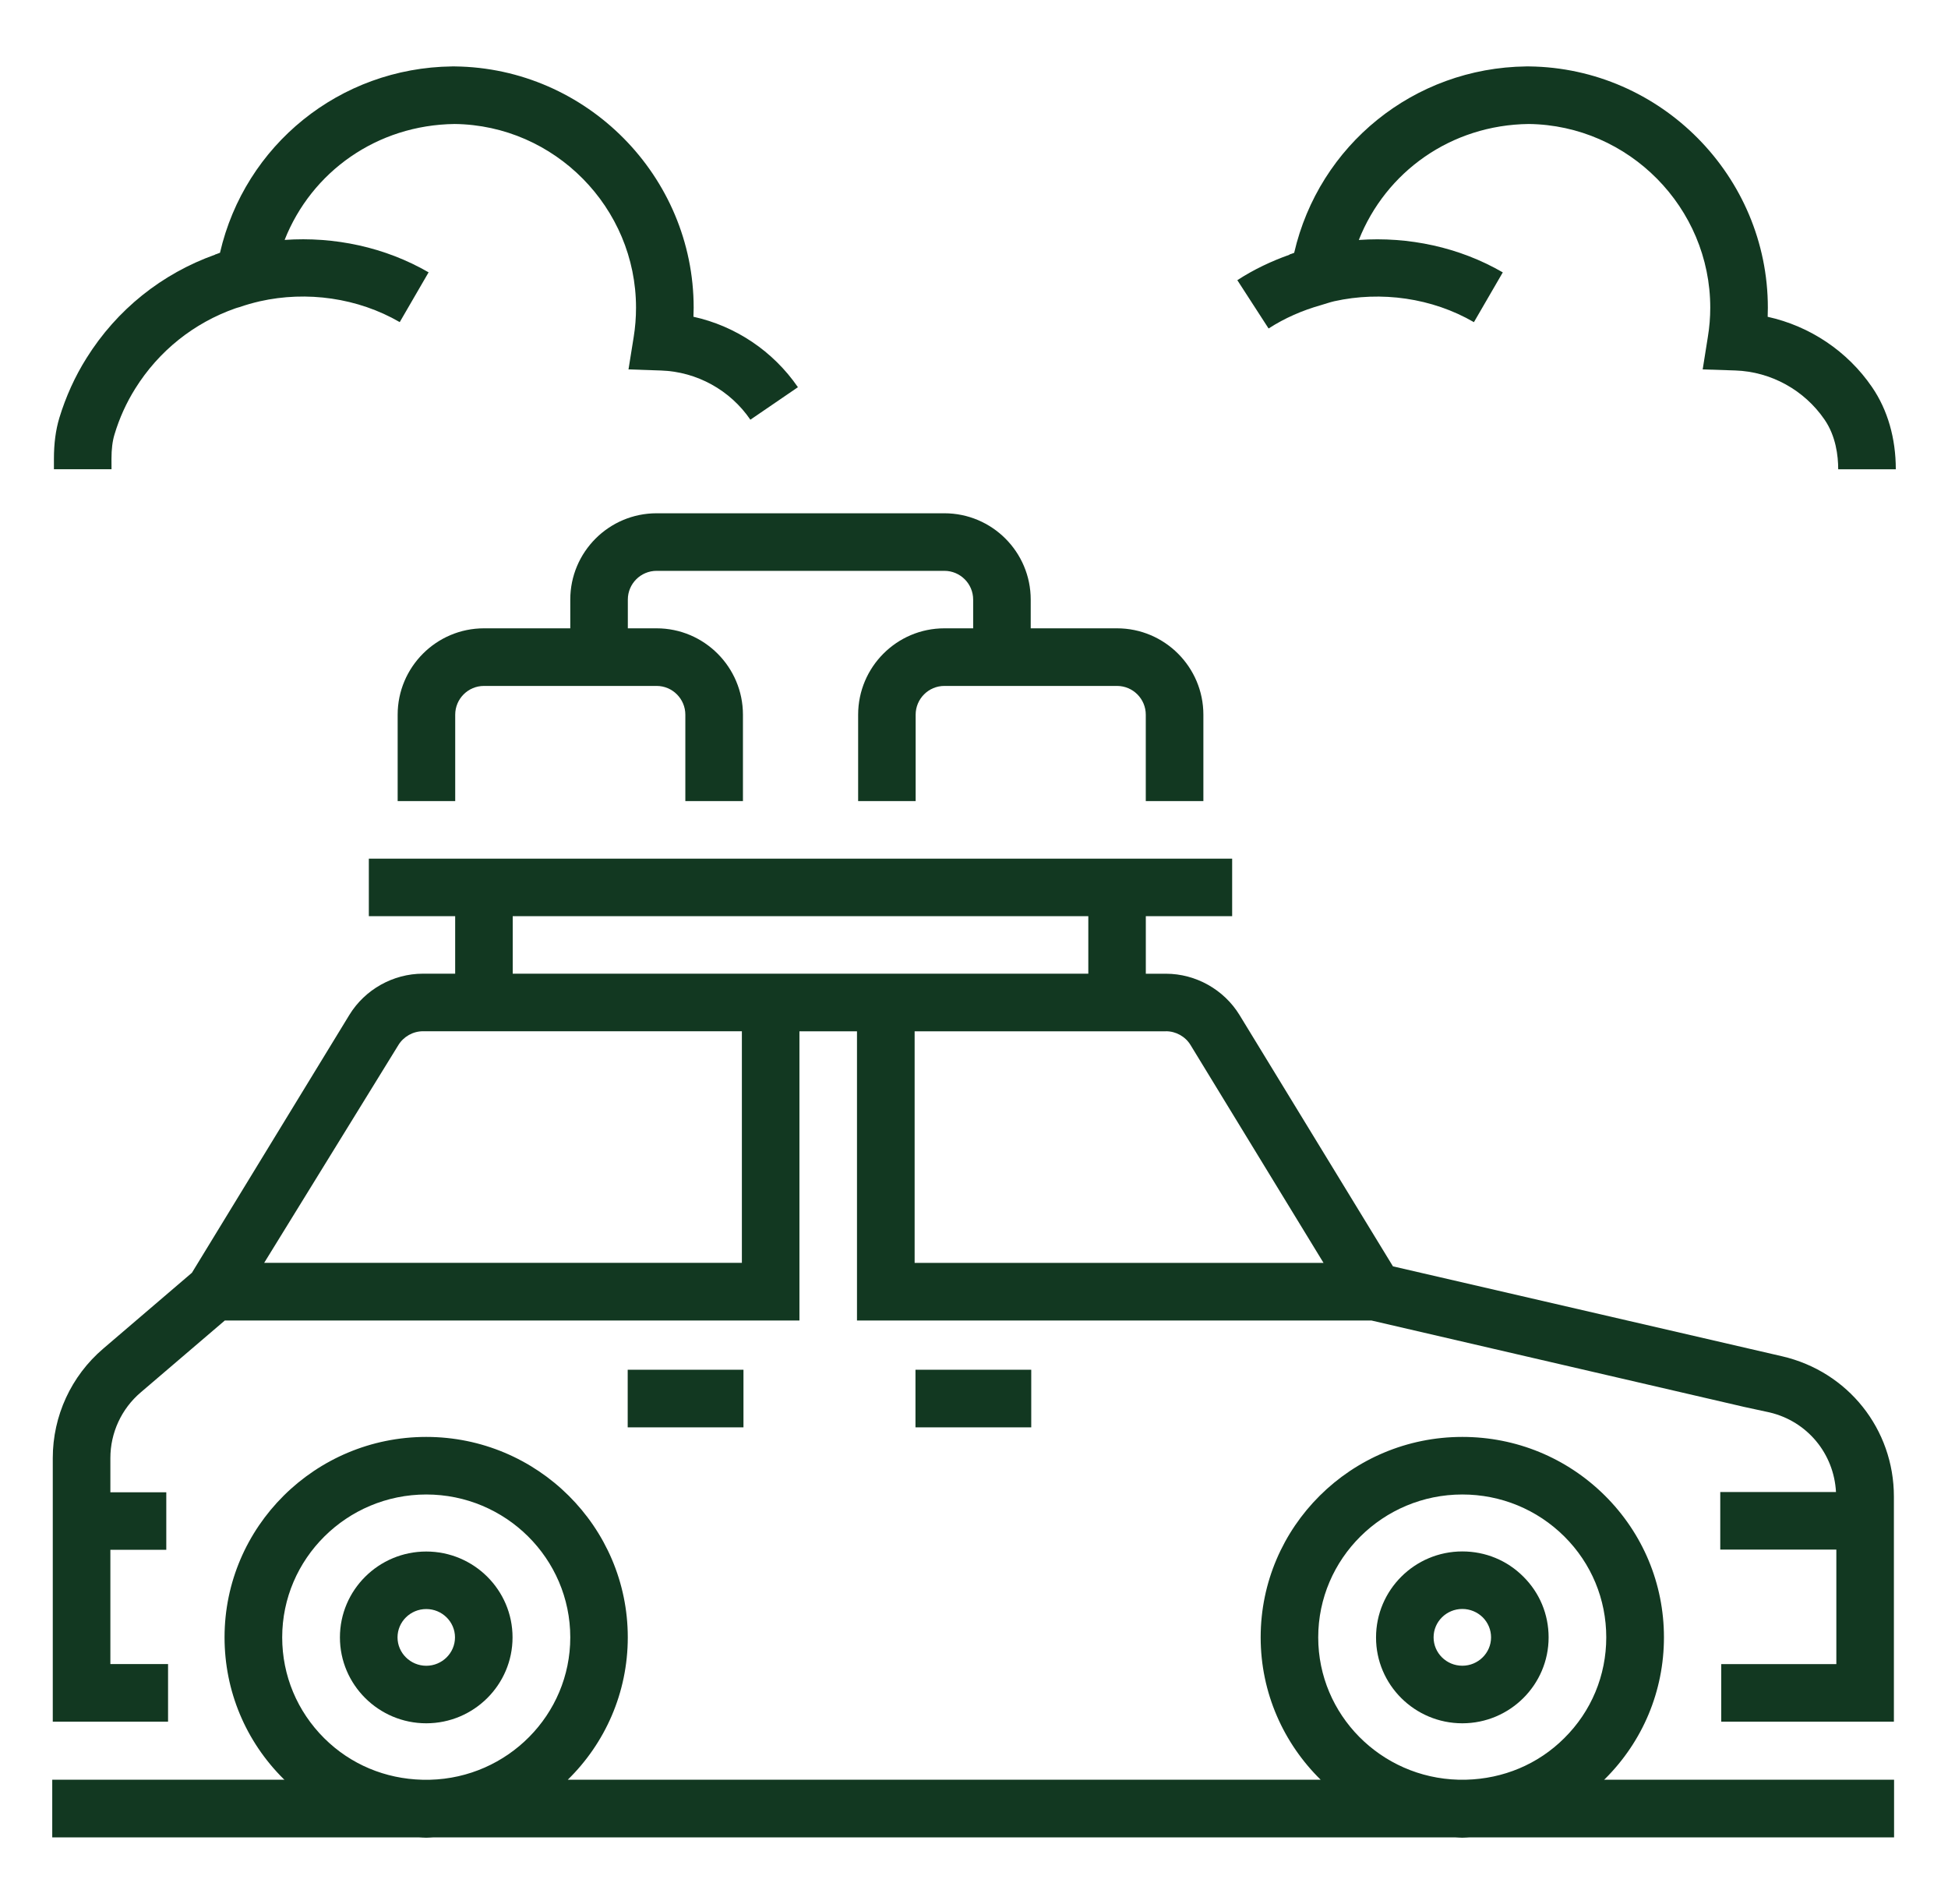 <?xml version="1.0" encoding="utf-8"?>
<!-- Generator: Adobe Illustrator 16.0.0, SVG Export Plug-In . SVG Version: 6.00 Build 0)  -->
<!DOCTYPE svg PUBLIC "-//W3C//DTD SVG 1.1//EN" "http://www.w3.org/Graphics/SVG/1.1/DTD/svg11.dtd">
<svg version="1.1" id="Calque_1" xmlns="http://www.w3.org/2000/svg" xmlns:xlink="http://www.w3.org/1999/xlink" x="0px" y="0px"
	 width="44px" height="43px" viewBox="0 0 44 43" enable-background="new 0 0 44 43" xml:space="preserve">
<g>
	<path fill="#123821" d="M9.628,41.5c0.058,0,0.112-0.006,0.169-0.008h23.064c0.057,0.002,0.111,0.008,0.169,0.008
		s0.116-0.006,0.175-0.008h9.577V40.19h-6.551c0.006-0.004,0.012-0.009,0.018-0.014c0.86-0.854,1.335-1.992,1.335-3.201
		c0-1.21-0.475-2.347-1.335-3.202c-0.861-0.853-2.004-1.324-3.219-1.324c-2.513,0-4.555,2.029-4.555,4.526
		c0,1.256,0.52,2.396,1.355,3.215H12.825c0.838-0.819,1.355-1.959,1.355-3.215c0-2.496-2.042-4.526-4.553-4.526
		c-2.511,0.001-4.555,2.029-4.555,4.526c0,1.21,0.476,2.348,1.336,3.201c0.006,0.006,0.012,0.01,0.018,0.014H1.18v1.302h8.272
		C9.511,41.494,9.567,41.5,9.628,41.5 M29.775,36.976c0-1.778,1.46-3.227,3.255-3.227c0.869,0,1.687,0.337,2.302,0.946
		c0.614,0.61,0.949,1.421,0.949,2.28c0,0.86-0.336,1.67-0.949,2.277c-0.594,0.592-1.378,0.916-2.216,0.938h-0.172
		C31.191,40.146,29.775,38.725,29.775,36.976 M6.374,36.976c0-1.778,1.46-3.226,3.254-3.227c1.794,0,3.253,1.447,3.253,3.227
		c0,1.749-1.416,3.171-3.169,3.215H9.539c-0.837-0.021-1.62-0.346-2.214-0.936C6.713,38.646,6.374,37.837,6.374,36.976"/>
	<path fill="#123821" d="M33.03,38.916c1.074,0,1.949-0.87,1.949-1.94c0-0.52-0.203-1.008-0.572-1.373
		c-0.368-0.368-0.857-0.568-1.377-0.568c-1.075,0-1.949,0.871-1.949,1.942C31.079,38.046,31.955,38.916,33.03,38.916 M33.03,36.334
		c0.174,0,0.339,0.069,0.461,0.189c0.121,0.121,0.188,0.283,0.188,0.453c0,0.352-0.292,0.64-0.649,0.64
		c-0.359,0-0.649-0.288-0.649-0.64C32.38,36.623,32.671,36.334,33.03,36.334"/>
	<path fill="#123821" d="M11.577,36.976c0-1.07-0.874-1.939-1.949-1.939c-1.074,0-1.95,0.868-1.95,1.939
		c0,1.07,0.876,1.94,1.95,1.94C10.703,38.916,11.577,38.046,11.577,36.976 M8.979,36.976c0-0.353,0.291-0.64,0.649-0.64
		c0.357,0,0.649,0.287,0.649,0.64s-0.292,0.641-0.649,0.641C9.27,37.616,8.979,37.328,8.979,36.976"/>
	<rect x="20.678" y="30.932" fill="#123821" width="2.615" height="1.301"/>
	<rect x="14.178" y="30.932" fill="#123821" width="2.615" height="1.301"/>
	<path fill="#123821" d="M3.796,37.578H2.493v-2.58h1.263v-1.299H2.493v-0.772c0-0.571,0.25-1.112,0.684-1.482l1.901-1.625h12.979
		v-6.531h1.3v6.531h11.62l8.417,1.951l0.573,0.124c0.854,0.2,1.456,0.93,1.503,1.798h-2.614v1.3h2.622v2.586h-2.6v1.301h3.9v-5.083
		c0-1.522-1.035-2.824-2.525-3.169l-8.79-2.031l-3.465-5.675c-0.352-0.575-0.989-0.933-1.663-0.933h-0.454V20.69h1.95v-1.3H8.331
		v1.3h1.95v1.298H9.554c-0.675,0-1.312,0.357-1.664,0.933l-3.555,5.821l-2.004,1.714c-0.724,0.618-1.139,1.519-1.139,2.471v5.952
		h2.604V37.578L3.796,37.578z M26.337,23.288c0.223,0,0.438,0.119,0.554,0.311l3.004,4.92h-9.236v-5.23H26.337z M11.581,20.69
		h13.001v1.298H11.581V20.69z M8.999,23.599c0.117-0.191,0.33-0.311,0.556-0.311h7.202v5.23H5.967L8.999,23.599z"/>
	<path fill="#123821" d="M12.881,13.54v0.649h-1.949c-1.076,0-1.95,0.876-1.95,1.951v1.95h1.3v-1.95c0-0.358,0.29-0.65,0.65-0.65
		h3.899c0.358,0,0.649,0.292,0.649,0.65v1.95h1.301v-1.95c0-1.075-0.875-1.951-1.95-1.951h-0.65V13.54
		c0-0.358,0.291-0.649,0.65-0.649h6.5c0.358,0,0.65,0.291,0.65,0.649v0.649h-0.65c-1.076,0-1.948,0.876-1.948,1.951v1.95h1.299
		v-1.95c0-0.358,0.291-0.65,0.649-0.65h3.899c0.36,0,0.65,0.292,0.65,0.65v1.95h1.301v-1.95c0-1.075-0.874-1.951-1.951-1.951h-1.949
		V13.54c0-1.075-0.874-1.949-1.95-1.949h-6.5C13.755,11.591,12.881,12.465,12.881,13.54"/>
	<path fill="#123821" d="M2.518,10.361c0-0.218,0.022-0.398,0.068-0.549c0.111-0.371,0.27-0.72,0.469-1.037
		c0.532-0.852,1.327-1.484,2.262-1.812c0.029-0.012,0.06-0.017,0.091-0.027C5.559,6.883,5.713,6.84,5.868,6.804
		C6.93,6.565,8.083,6.726,9.029,7.274L9.681,6.15C8.7,5.582,7.553,5.339,6.429,5.418C7.036,3.881,8.511,2.821,10.27,2.8
		c2.259,0.027,4.097,1.889,4.096,4.149c0,0.22-0.017,0.443-0.053,0.664l-0.117,0.729l0.736,0.025
		c0.806,0.027,1.56,0.442,2.017,1.111l1.074-0.734c-0.56-0.815-1.41-1.382-2.36-1.591c0.003-0.067,0.005-0.136,0.005-0.204
		c0-2.968-2.414-5.413-5.39-5.449h-0.068c-2.538,0.031-4.68,1.777-5.241,4.208C4.94,5.717,4.914,5.729,4.886,5.739
		C4.877,5.742,4.868,5.744,4.859,5.747L4.861,5.75C3.659,6.178,2.639,6.99,1.954,8.087C1.692,8.503,1.487,8.957,1.34,9.438
		c-0.082,0.274-0.122,0.576-0.122,0.925v0.233h1.301L2.518,10.361L2.518,10.361z"/>
	<path fill="#123821" d="M39.927,7.154c0.002-0.068,0.004-0.137,0.004-0.205c0-2.968-2.415-5.413-5.39-5.449h-0.068
		c-2.539,0.031-4.679,1.777-5.241,4.209c-0.019,0.006-0.039,0.016-0.058,0.022c-0.017,0.006-0.035,0.01-0.049,0.016l0.002,0.005
		c-0.414,0.147-0.812,0.336-1.179,0.575l0.706,1.091c0.366-0.237,0.765-0.409,1.181-0.527c0.101-0.029,0.198-0.064,0.3-0.088
		c1.062-0.236,2.212-0.076,3.157,0.472l0.652-1.124c-0.979-0.568-2.128-0.812-3.252-0.732C31.3,3.882,32.773,2.82,34.531,2.8
		c2.261,0.028,4.099,1.889,4.099,4.148c0,0.22-0.018,0.443-0.055,0.665l-0.116,0.729l0.736,0.024
		c0.806,0.027,1.56,0.442,2.018,1.112c0.254,0.371,0.307,0.813,0.307,1.119h1.301c0-0.701-0.185-1.342-0.536-1.854
		C41.729,7.929,40.877,7.363,39.927,7.154"/>
</g>
</svg>
